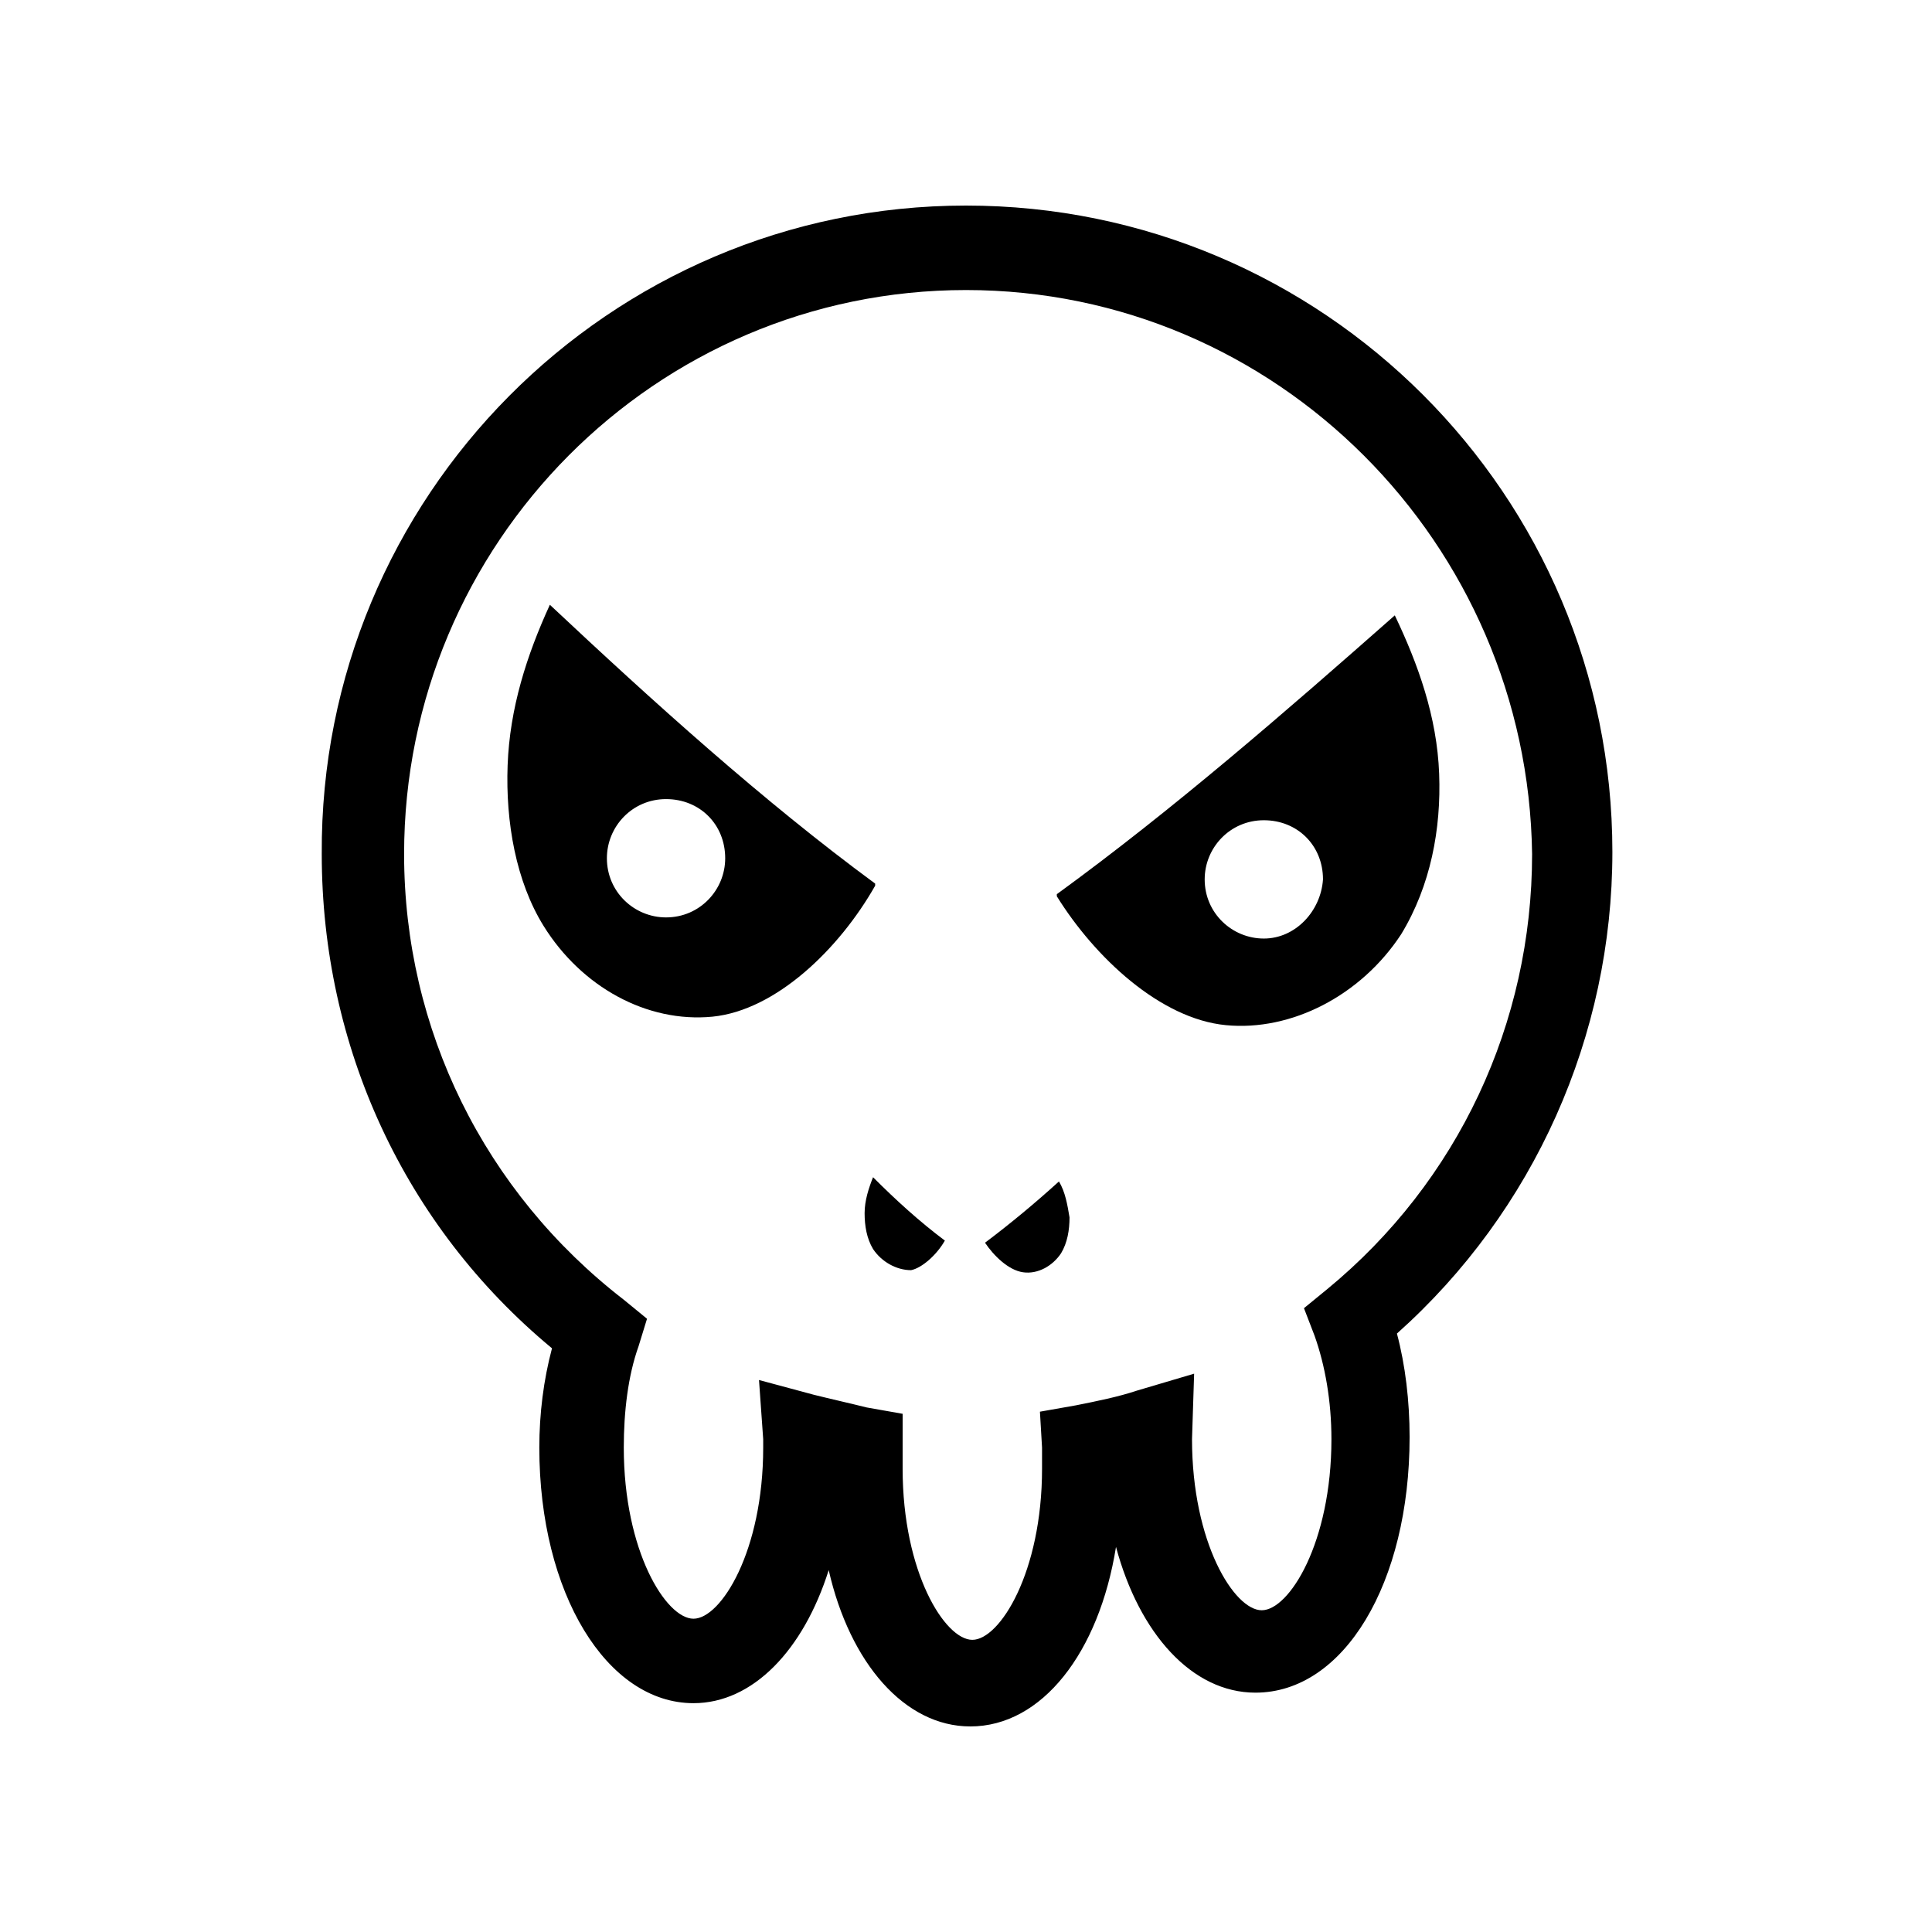 <?xml version="1.0" encoding="UTF-8"?>
<!-- Uploaded to: SVG Repo, www.svgrepo.com, Generator: SVG Repo Mixer Tools -->
<svg fill="#000000" width="800px" height="800px" version="1.1" viewBox="144 144 512 512" xmlns="http://www.w3.org/2000/svg">
 <g>
  <path d="m401.12 601.52c-17.352 0-31.906-16.793-37.504-41.426-6.719 21.273-20.152 35.266-35.828 35.266-22.953 0-40.863-29.109-40.863-67.734 0-8.957 1.121-17.914 3.359-26.309-39.184-32.469-61.016-80.051-61.016-130.99-0.562-94.602 76.129-171.85 170.73-171.85s171.3 76.691 171.3 171.3c0 48.703-20.711 95.164-57.098 127.63 2.238 8.398 3.359 17.914 3.359 27.43 0 38.625-17.352 67.734-40.863 67.734-16.793 0-30.789-15.676-36.945-38.625-4.484 27.984-19.598 47.578-38.633 47.578zm-55.977-91.805 14.555 3.918c4.477 1.121 9.516 2.238 13.996 3.359l9.516 1.68-0.004 9.516v5.039c0 27.43 11.195 45.344 18.473 45.344 7.277 0 18.473-17.914 18.473-45.344v-5.598l-0.559-9.516 9.516-1.68c5.598-1.121 11.195-2.238 16.234-3.918l15.113-4.477-0.559 17.352c0 27.43 11.195 45.344 18.473 45.344 7.277 0 18.473-17.914 18.473-45.344 0-10.078-1.68-19.594-4.477-27.43l-2.801-7.277 6.156-5.039c34.707-28.551 54.301-70.535 54.301-115.32-1.117-82.293-67.73-149.46-150.02-149.46s-148.91 67.172-148.91 149.46c0 46.461 21.273 89.566 58.219 118.12l6.156 5.039-2.238 7.277c-2.801 7.836-3.918 17.352-3.918 26.871 0 27.43 11.195 45.344 18.473 45.344s18.473-17.914 18.473-45.344v-2.238z"/>
  <path d="m394.4 472.77c-6.719-5.039-12.875-10.637-19.031-16.793-1.121 2.801-2.238 6.156-2.238 9.516 0 3.359 0.559 6.719 2.238 9.516 2.238 3.359 6.156 5.598 10.078 5.598 2.793-0.559 6.711-3.914 8.953-7.836"/>
  <path d="m405.04 473.33c6.719-5.039 13.434-10.637 19.594-16.234 1.68 2.801 2.238 6.156 2.801 9.516 0 3.359-0.559 6.719-2.238 9.516-2.238 3.359-6.156 5.598-10.078 5.039-3.918-0.559-7.836-4.477-10.078-7.836"/>
  <path d="m289.72 304.27c-6.156 13.434-10.637 27.43-11.195 42.543-0.559 15.113 2.238 30.789 9.516 42.543 10.078 16.234 27.43 25.75 44.781 24.07 16.793-1.68 33.586-17.914 43.105-34.707v-0.559c-29.668-21.828-58.777-48.141-86.207-73.891zm30.789 82.852c-8.398 0-15.676-6.719-15.676-15.676 0-8.398 6.719-15.676 15.676-15.676 8.957 0 15.676 6.719 15.676 15.676 0 8.398-6.719 15.676-15.676 15.676z"/>
  <path d="m525.39 349.06c-0.559-15.113-5.598-29.109-11.754-41.984-28.551 25.191-58.777 51.5-89.566 73.891v0.559c10.078 16.234 27.43 32.469 44.781 34.148 17.352 1.68 35.828-7.836 46.461-24.07 7.84-12.875 10.637-27.988 10.078-42.543zm-46.461 43.664c-8.398 0-15.676-6.719-15.676-15.676 0-8.398 6.719-15.676 15.676-15.676 8.957 0 15.676 6.719 15.676 15.676-0.562 8.398-7.281 15.676-15.676 15.676z"/>
 </g>
</svg>